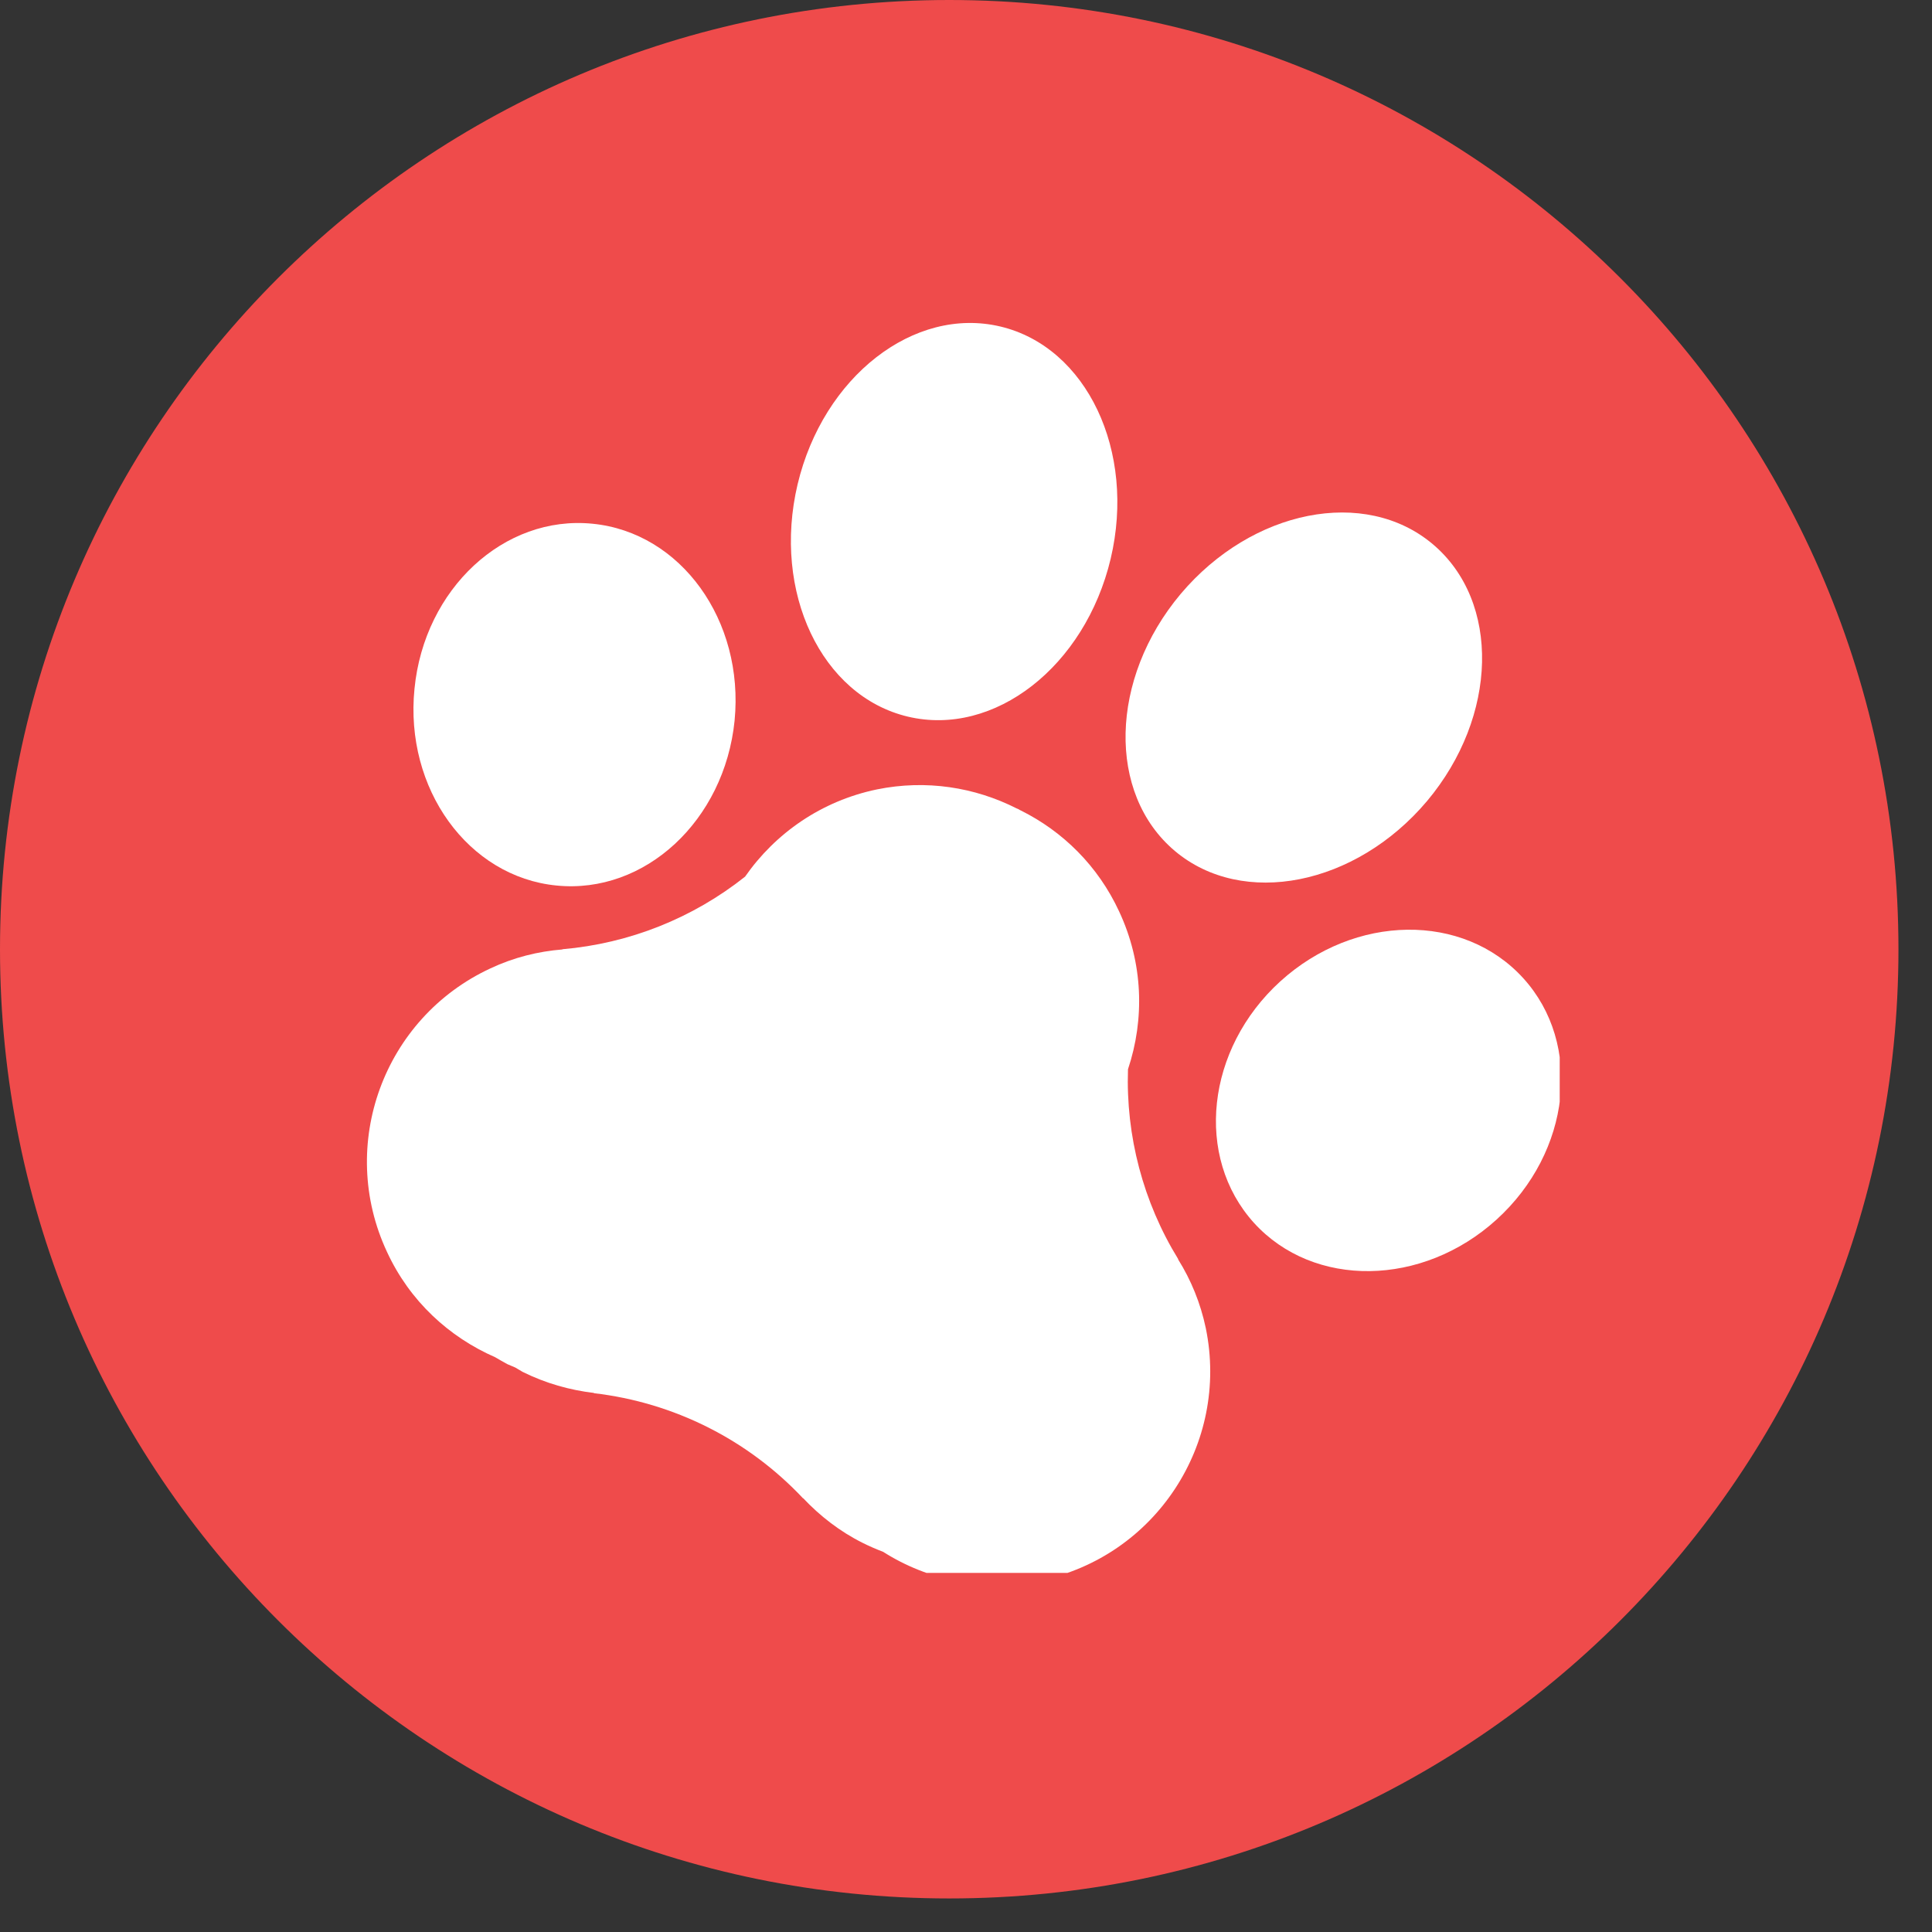 <svg xmlns="http://www.w3.org/2000/svg" xmlns:xlink="http://www.w3.org/1999/xlink" width="42" zoomAndPan="magnify" viewBox="0 0 31.5 31.5" height="42" preserveAspectRatio="xMidYMid meet" version="1.2"><rect x="0" y="0" width="31.5" height="31.5" fill="#333333" stroke="none"/><defs><clipPath id="6c5b8a5e86"><path d="M 0 0 L 30.953 0 L 30.953 30.953 L 0 30.953 Z M 0 0 "/></clipPath><clipPath id="90f624ac6c"><path d="M 15.477 0 C 6.93 0 0 6.93 0 15.477 C 0 24.023 6.93 30.953 15.477 30.953 C 24.023 30.953 30.953 24.023 30.953 15.477 C 30.953 6.93 24.023 0 15.477 0 Z M 15.477 0 "/></clipPath><clipPath id="71c0d6dadb"><path d="M 0 0 L 30.953 0 L 30.953 30.953 L 0 30.953 Z M 0 0 "/></clipPath><clipPath id="60b9a955aa"><path d="M 15.477 0 C 6.93 0 0 6.93 0 15.477 C 0 24.023 6.93 30.953 15.477 30.953 C 24.023 30.953 30.953 24.023 30.953 15.477 C 30.953 6.93 24.023 0 15.477 0 Z M 15.477 0 "/></clipPath><clipPath id="1528f19c3c"><rect x="0" width="31" y="0" height="31"/></clipPath><clipPath id="3a4d126474"><path d="M 5.496 12 L 20 12 L 20 25.645 L 5.496 25.645 Z M 5.496 12 "/></clipPath><clipPath id="7f47d60d8c"><path d="M 19.809 15.141 L 25.43 15.141 L 25.43 20.738 L 19.809 20.738 Z M 19.809 15.141 "/></clipPath></defs><g id="f98f3fe98c"><g clip-rule="nonzero" clip-path="url(#6c5b8a5e86)"><g clip-rule="nonzero" clip-path="url(#90f624ac6c)"><g transform="matrix(1,0,0,1,0,0)"><g clip-path="url(#1528f19c3c)"><g clip-rule="nonzero" clip-path="url(#71c0d6dadb)"><g clip-rule="nonzero" clip-path="url(#60b9a955aa)"><path style=" stroke:none;fill-rule:nonzero;fill:#ef4b4b;fill-opacity:1;" d="M 0 0 L 30.953 0 L 30.953 30.953 L 0 30.953 Z M 0 0 "/></g></g></g></g></g></g><g clip-rule="nonzero" clip-path="url(#3a4d126474)"><path style=" stroke:none;fill-rule:nonzero;fill:#ffffff;fill-opacity:1;" d="M 19.207 20.531 L 19.211 20.531 C 18.637 19.598 18.355 18.52 18.391 17.434 C 18.664 16.617 18.641 15.703 18.246 14.859 C 17.902 14.117 17.328 13.555 16.645 13.215 C 16.633 13.211 16.621 13.203 16.609 13.195 C 16.598 13.191 16.586 13.184 16.574 13.18 C 15.895 12.836 15.102 12.707 14.297 12.871 C 13.391 13.059 12.641 13.586 12.148 14.293 C 11.297 14.969 10.262 15.383 9.168 15.477 L 9.172 15.48 C 8.773 15.512 8.379 15.609 7.996 15.789 C 6.254 16.598 5.496 18.668 6.309 20.41 C 6.68 21.215 7.324 21.801 8.074 22.129 C 8.141 22.168 8.207 22.207 8.273 22.242 C 8.316 22.262 8.359 22.277 8.402 22.297 C 8.441 22.32 8.48 22.344 8.52 22.367 C 8.898 22.555 9.289 22.664 9.684 22.711 L 9.684 22.715 C 10.988 22.867 12.195 23.473 13.094 24.43 L 13.094 24.426 C 13.367 24.715 13.691 24.969 14.066 25.156 C 14.176 25.211 14.285 25.258 14.398 25.301 C 15.129 25.766 16.035 25.957 16.953 25.77 C 18.836 25.383 20.047 23.539 19.66 21.656 C 19.574 21.246 19.418 20.867 19.207 20.531 "/></g><path style=" stroke:none;fill-rule:nonzero;fill:#ffffff;fill-opacity:1;" d="M 14.801 11.684 C 16.211 12.02 17.691 10.867 18.109 9.109 C 18.523 7.355 17.719 5.66 16.312 5.324 C 14.902 4.988 13.422 6.141 13.004 7.898 C 12.59 9.652 13.391 11.348 14.801 11.684 "/><path style=" stroke:none;fill-rule:nonzero;fill:#ffffff;fill-opacity:1;" d="M 19.156 13.875 C 20.262 14.805 22.102 14.441 23.266 13.062 C 24.426 11.68 24.469 9.805 23.359 8.871 C 22.254 7.941 20.414 8.305 19.25 9.684 C 18.09 11.066 18.047 12.941 19.156 13.875 "/><g clip-rule="nonzero" clip-path="url(#7f47d60d8c)"><path style=" stroke:none;fill-rule:nonzero;fill:#ffffff;fill-opacity:1;" d="M 24.836 15.949 C 23.859 14.875 22.09 14.898 20.875 16 C 19.664 17.102 19.473 18.863 20.445 19.938 C 21.418 21.008 23.191 20.984 24.402 19.883 C 25.613 18.781 25.809 17.02 24.836 15.949 "/></g><path style=" stroke:none;fill-rule:nonzero;fill:#ffffff;fill-opacity:1;" d="M 9.074 14.438 C 10.516 14.582 11.812 13.379 11.977 11.75 C 12.137 10.117 11.102 8.68 9.66 8.539 C 8.219 8.395 6.918 9.598 6.758 11.23 C 6.594 12.859 7.633 14.297 9.074 14.438 "/></g></svg>